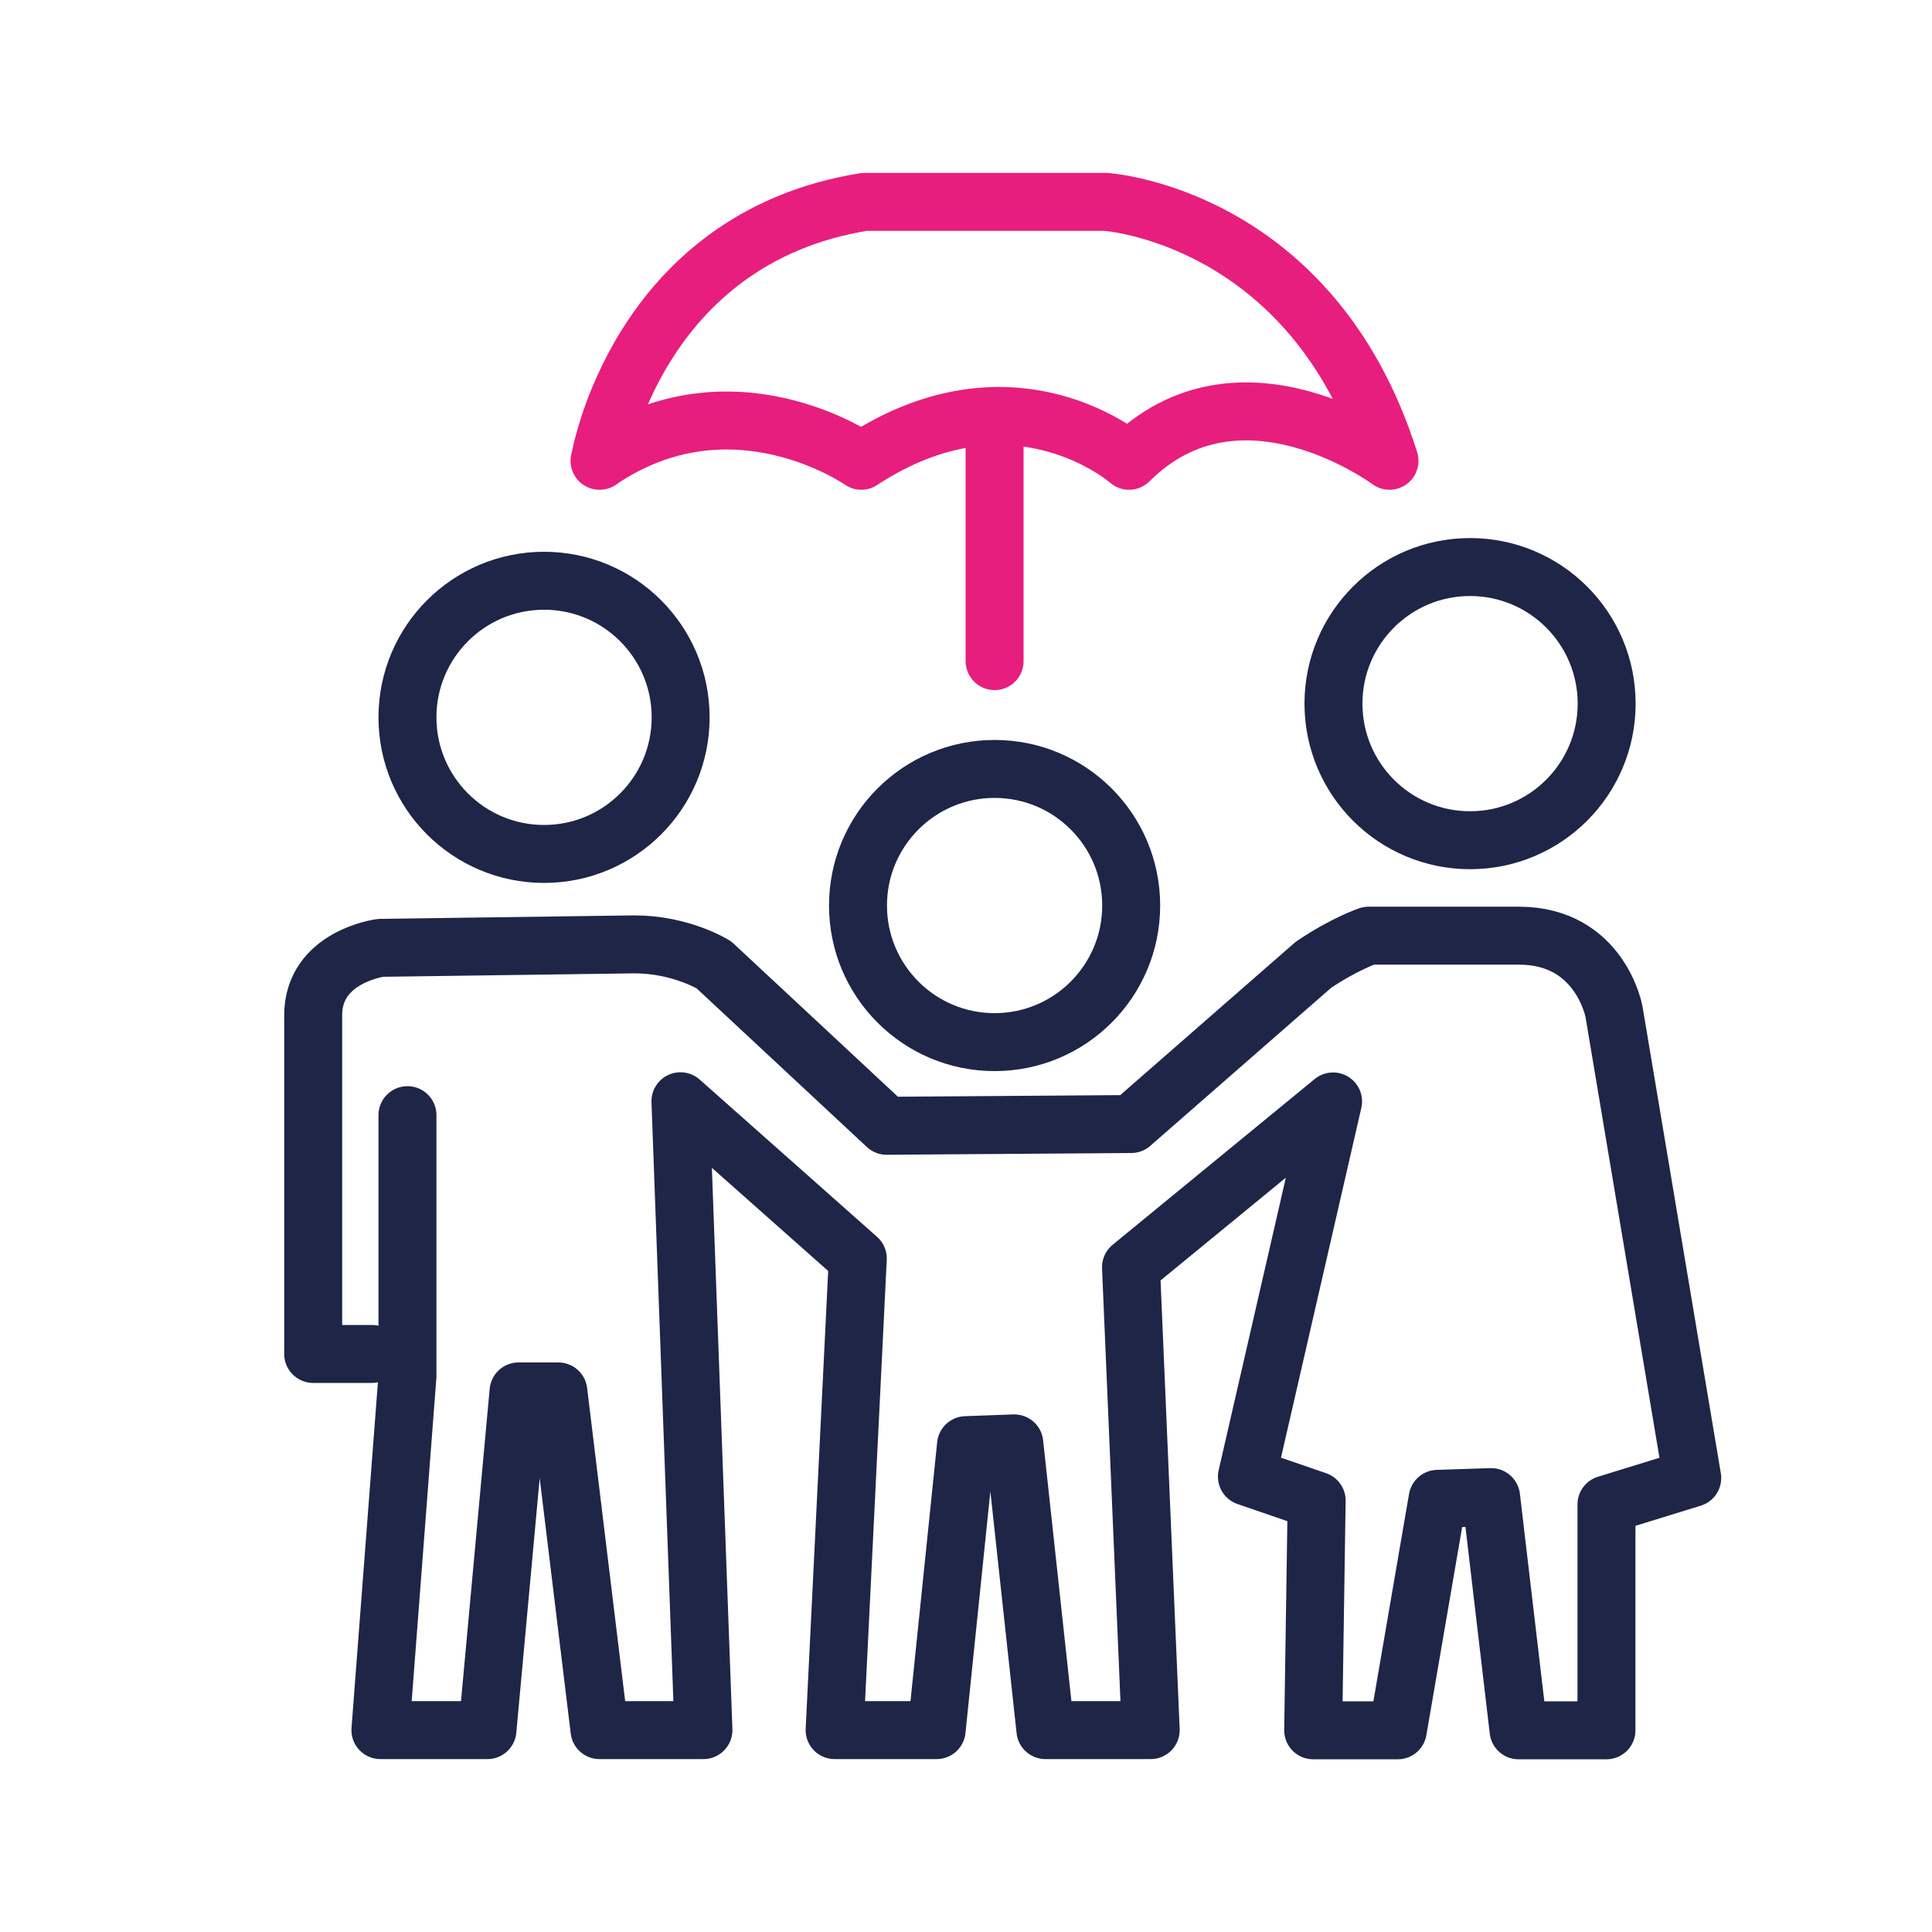 <svg xmlns="http://www.w3.org/2000/svg" id="Layer_2" viewBox="0 0 100 100"><defs><style>.cls-1{stroke:#1f2547;}.cls-1,.cls-2,.cls-3{fill:none;}.cls-1,.cls-3{stroke-linecap:round;stroke-linejoin:round;stroke-width:3px;}.cls-3{stroke:#e71e7e;}</style></defs><g id="Layer_1-2"><g><path class="cls-3" d="m31.04,23.85s1.89-11.51,13.7-13.4h12.49s10.68.68,14.69,13.4c0,0-7.72-5.75-13.48,0,0,0-5.91-5.22-13.86,0,0,0-6.66-4.69-13.55,0Z"></path><line class="cls-3" x1="51.48" y1="21.54" x2="51.48" y2="34.22"></line><circle class="cls-1" cx="28.16" cy="37.13" r="7.07"></circle><circle class="cls-1" cx="51.48" cy="46.87" r="7.07"></circle><circle class="cls-1" cx="76.09" cy="36.42" r="7.07"></circle><path class="cls-1" d="m21.09,57.72v13.5l-1.4,18.33h5.54l1.61-17.53h2.06l2.13,17.53h5.38l-1.19-32.55,9.18,8.14-1.2,24.41h5.28l1.52-14.75,2.5-.09,1.61,14.84h5.45l-1.02-23.96,10.46-8.58-4.46,19.42,3.61,1.24-.18,11.89h4.38l2.06-11.98,2.77-.09,1.42,12.07h4.55v-11.69l4.44-1.37-4.05-24.14s-.72-3.93-4.92-3.93h-7.78s-1.25.42-2.86,1.51l-9.43,8.24-12.66.09-8.94-8.33s-1.7-1.06-4.11-1.06l-13.14.18s-3.49.45-3.49,3.49v17.53h3.04"></path></g><rect class="cls-2" width="100" height="100"></rect></g></svg>